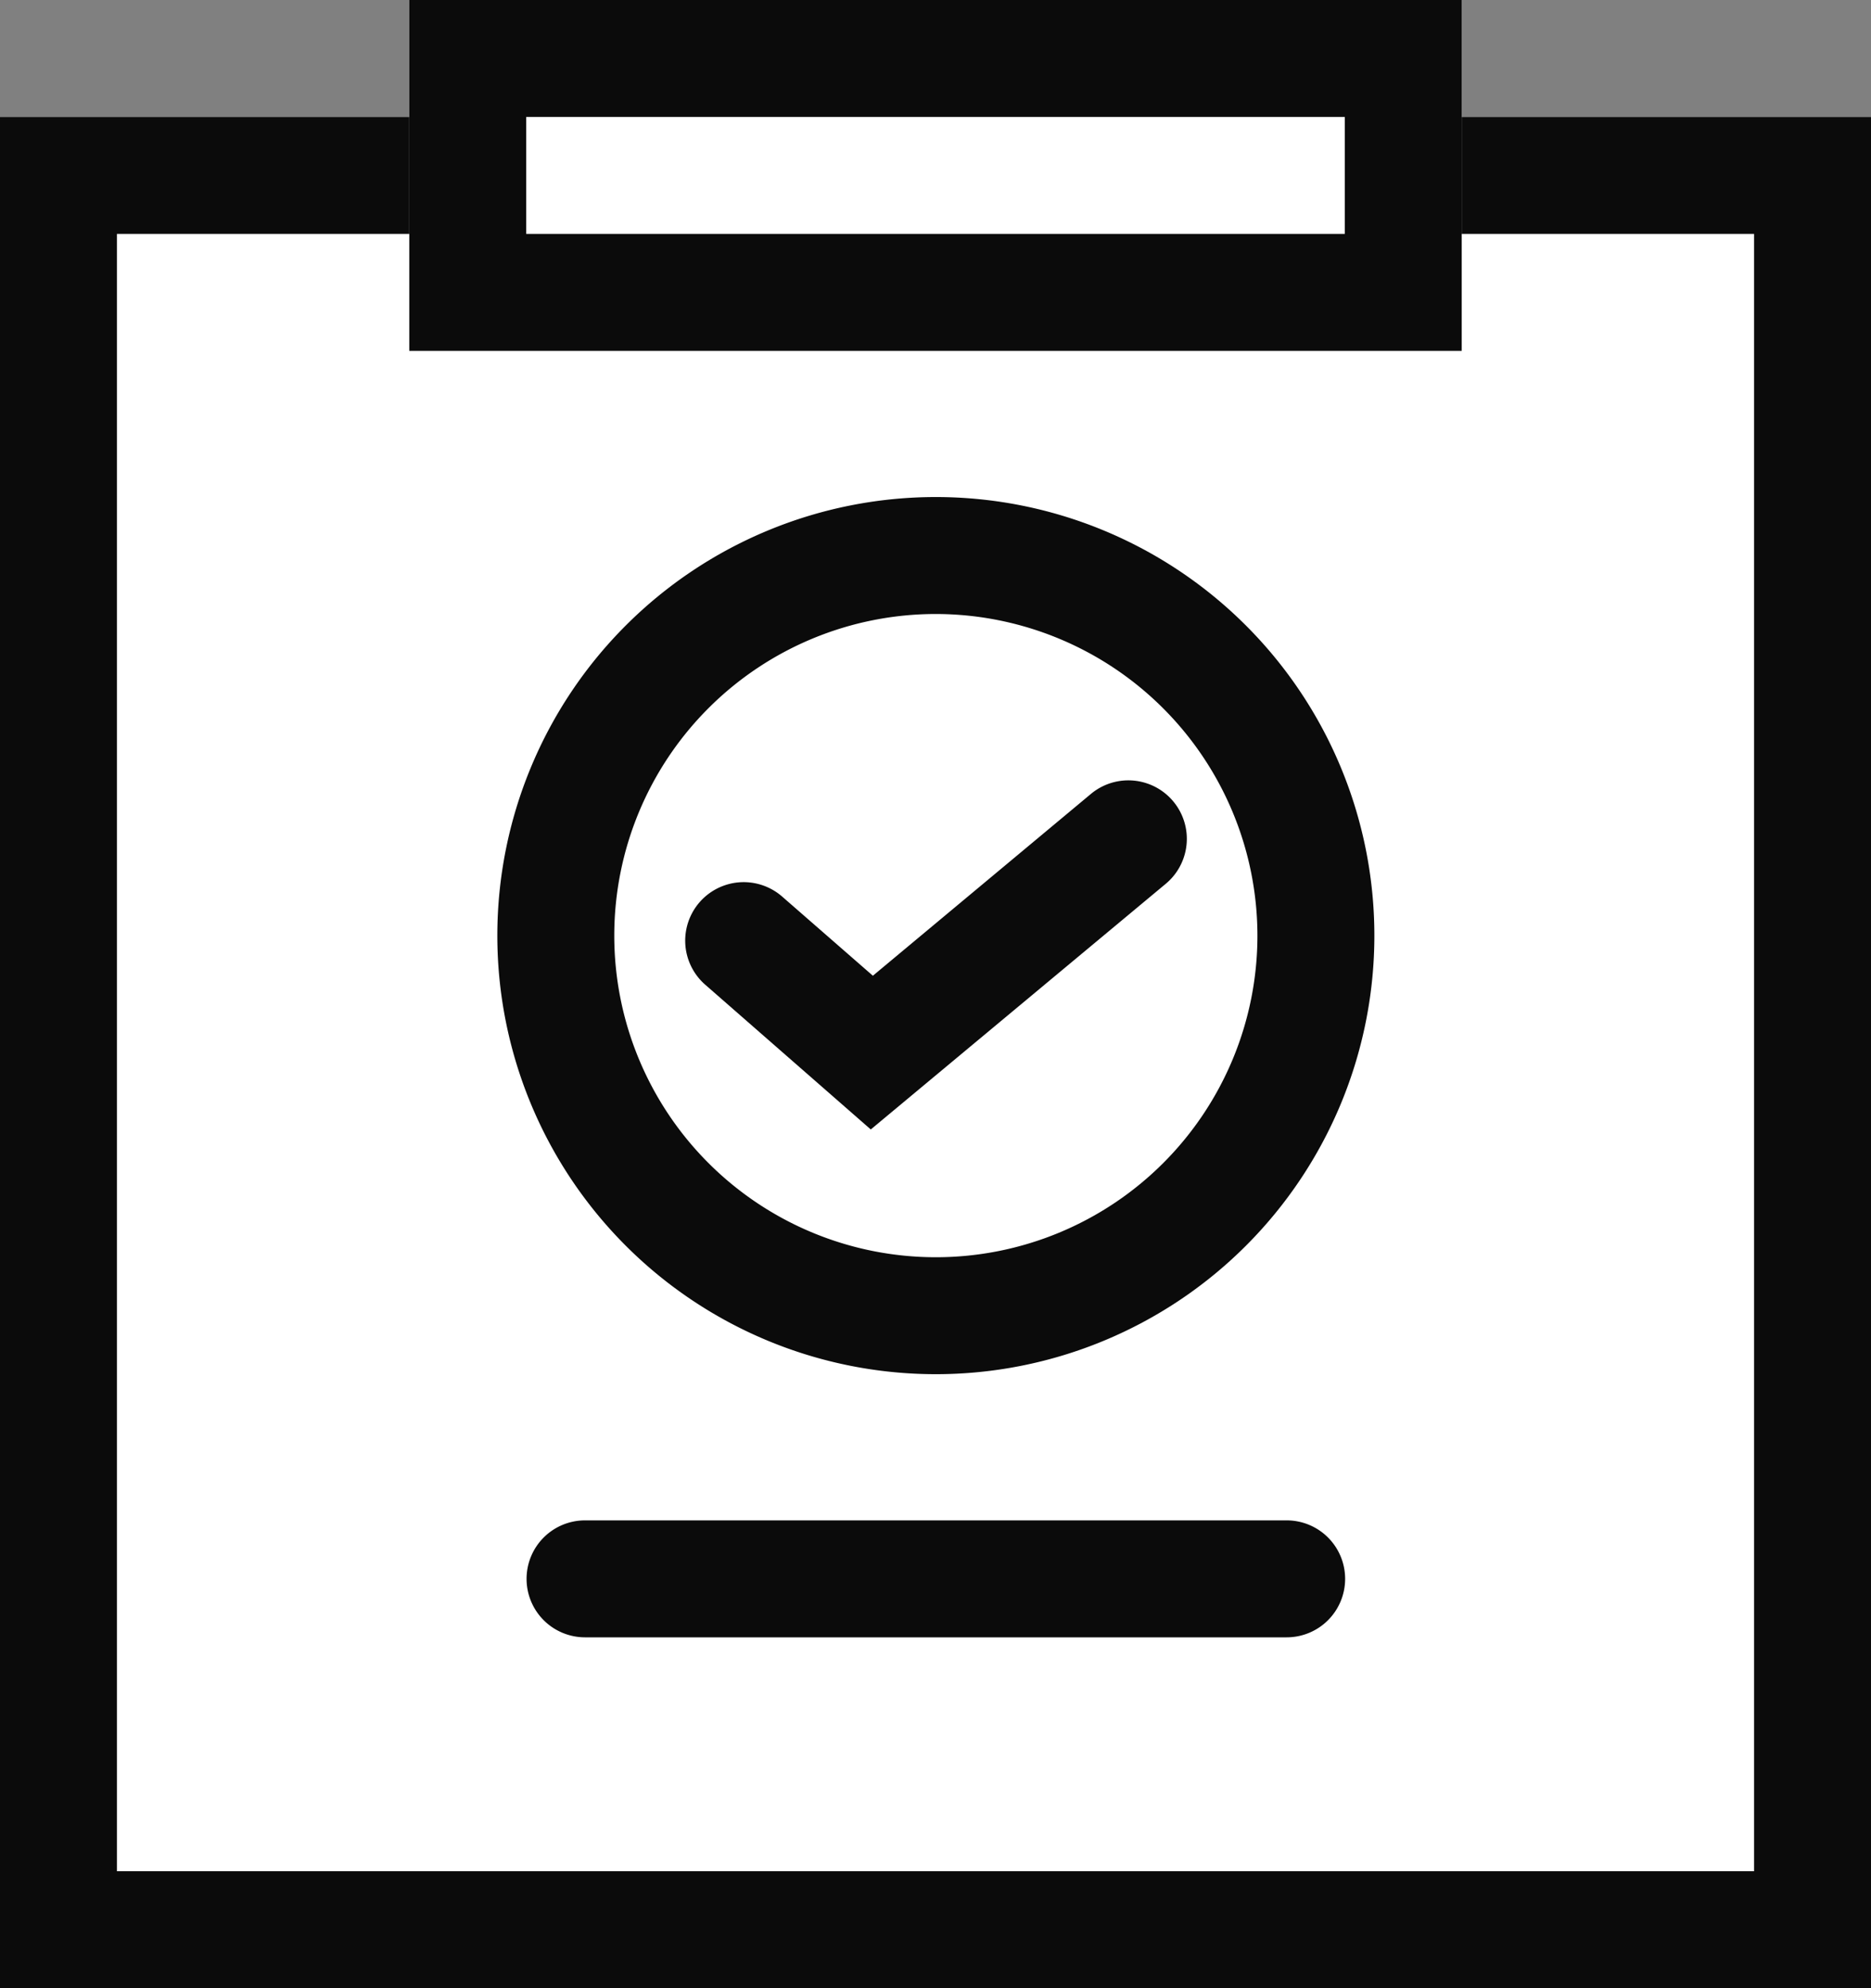 <svg xmlns="http://www.w3.org/2000/svg" width="32" height="34" viewBox="0 0 32 34"><rect x="0" y="0" width="32" height="34" fill="#808080" stroke="none"/><g transform="translate(-674.858 -882)"><g transform="translate(674.675 882)"><rect width="32" height="32" transform="translate(0.183 2)" fill="#fff"/><path d="M2,2V30H30V2H2M0,0H32V32H0Z" transform="translate(0.183 2)" fill="#0b0b0b"/><rect width="18" height="6" transform="translate(7.183)" fill="#fff"/><path d="M2,2V4H16V2H2M0,0H18V6H0Z" transform="translate(7.183)" fill="#0b0b0b"/><path d="M12,1H0A1,1,0,0,1-1,0,1,1,0,0,1,0-1H12a1,1,0,0,1,1,1A1,1,0,0,1,12,1Z" transform="translate(10.189 27)" fill="#0b0b0b"/><path d="M7.5,2A5.5,5.5,0,1,0,13,7.5,5.506,5.506,0,0,0,7.5,2m0-2A7.5,7.5,0,1,1,0,7.5,7.5,7.5,0,0,1,7.5,0Z" transform="translate(8.689 8.5)" fill="#0b0b0b"/><path d="M15.364,18.229l-2.832-2.476a1,1,0,0,1,1.317-1.506L15.4,15.6l3.729-3.109a1,1,0,0,1,1.281,1.536Z" transform="translate(-0.288 1.086)" fill="#0b0b0b"/></g></g></svg>